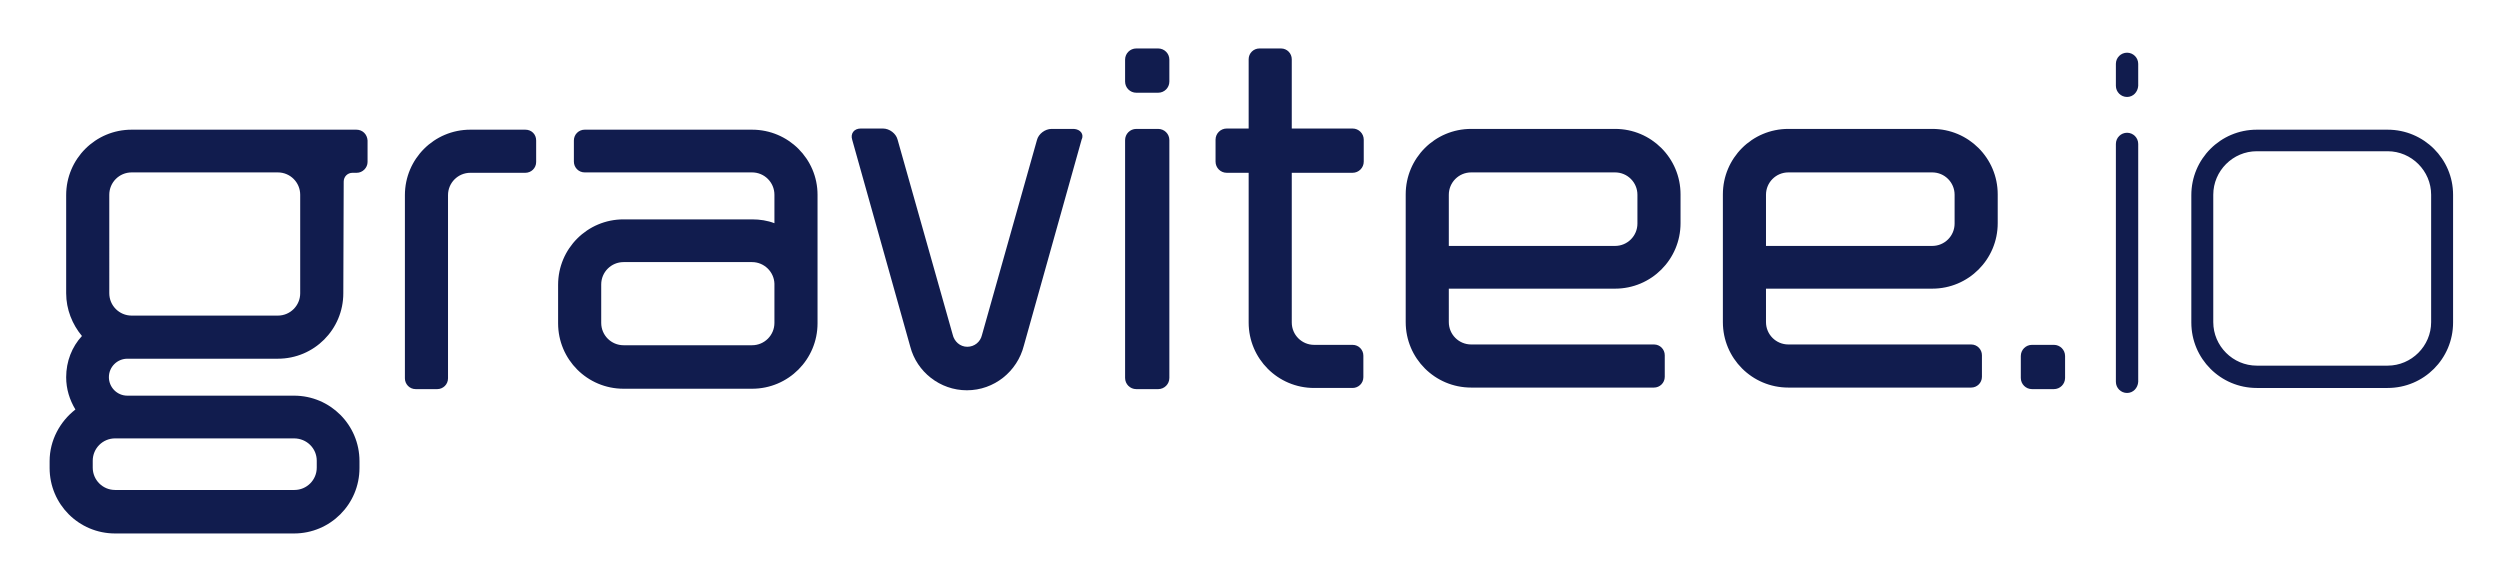 <svg xmlns="http://www.w3.org/2000/svg" role="img" viewBox="3.01 8.01 649.48 150.98"><title>Gravitee.io Dark Blue Logo (1).svg</title><style>svg {enable-background:new 0 0 656.2 176.1}</style><style>.st0{fill:#111c4e}</style><g id="_x3C_Layer_x3E_"><path d="M306.8 44.4v61.8c0 1.6-1.3 2.9-2.9 2.9h-5.7c-1.6 0-2.9-1.3-2.9-2.9V44.4c0-1.6 1.3-2.9 2.9-2.9h5.7c1.6 0 2.9 1.3 2.9 2.9zm-2.9-12.3h-5.7c-1.6 0-2.9-1.3-2.9-2.9v-5.7c0-1.6 1.3-2.9 2.9-2.9h5.7c1.6 0 2.9 1.3 2.9 2.9v5.7c0 1.6-1.3 2.9-2.9 2.9z" class="st0"/><path d="M536.6 109.1h-5.7c-1.6 0-2.9-1.3-2.9-2.9v-5.7c0-1.6 1.3-2.9 2.9-2.9h5.7c1.6 0 2.9 1.3 2.9 2.9v5.7c0 1.6-1.3 2.9-2.9 2.9zM282 41.5h-5.8c-1.7 0-3.4 1.3-3.8 2.9l-14.3 50.7c-.4 1.7-1.9 3-3.8 3s-3.4-1.4-3.8-3.2l-14.3-50.6c-.4-1.6-2.1-2.9-3.8-2.9h-5.8c-1.7 0-2.7 1.3-2.2 2.9l15.1 53.8c1.7 6.5 7.7 11.3 14.7 11.3 7.1 0 13.1-4.9 14.8-11.6l15-53.5c.7-1.4-.3-2.7-2-2.8z" class="st0"/><path d="M555.6 33.2c-1.6 0-2.9-1.3-2.9-2.9v-5.7c0-1.6 1.3-2.9 2.9-2.9 1.6 0 2.9 1.3 2.9 2.9v5.7c-.1 1.6-1.3 2.9-2.9 2.9zm0 76.9c-1.6 0-2.9-1.3-2.9-2.9V45.4c0-1.6 1.3-2.9 2.9-2.9 1.6 0 2.9 1.3 2.9 2.9v61.8c-.1 1.6-1.3 2.9-2.9 2.9z" class="st0"/><path d="M623.3 47.3c6.2 0 11.3 5.1 11.3 11.3v33.1c0 6.2-5.1 11.3-11.3 11.3h-34c-6.2 0-11.3-5.1-11.3-11.3V58.6c0-6.2 5.1-11.3 11.3-11.3h34m0-5.6h-34c-9.4 0-17 7.6-17 17v33.1c0 9.4 7.6 17 17 17h34c9.4 0 17-7.6 17-17V58.6c0-9.3-7.6-16.9-17-16.9zm-527.7 0H37.2c-9.4 0-17 7.6-17 17v25.5c0 4.2 1.6 8.1 4.1 11.1-2.6 2.8-4.1 6.6-4.1 10.7 0 3.1.9 5.9 2.4 8.4-4 3.1-6.7 8-6.7 13.4v1.8c0 9.4 7.6 17 17 17h46.5c9.4 0 17-7.6 17-17v-1.8c0-9.4-7.6-17-17-17H36.1c-2.7 0-4.8-2.2-4.8-4.8 0-2.7 2.2-4.8 4.8-4.8h39.1c9.4 0 17-7.6 17-17l.1-29c0-1.3 1-2.3 2.3-2.3h1.1c1.5 0 2.8-1.3 2.8-2.8v-5.6c-.1-1.6-1.3-2.8-2.9-2.8zm-10.3 86v1.8c0 3.2-2.6 5.8-5.8 5.8H32.9c-3.2 0-5.8-2.6-5.8-5.8v-1.8c0-3.2 2.6-5.8 5.8-5.8h46.5c3.3 0 5.9 2.6 5.9 5.8zM81 84.2c0 3.2-2.6 5.8-5.8 5.8h-38c-3.2 0-5.8-2.6-5.8-5.8V58.6c0-3.2 2.6-5.8 5.8-5.8h38c3.2 0 5.8 2.6 5.8 5.8v25.6zm58.5-42.5h-14.3c-9.4 0-17 7.6-17 17v47.6c0 1.5 1.2 2.8 2.8 2.8h5.6c1.5 0 2.8-1.2 2.8-2.8V58.7c0-3.2 2.6-5.8 5.8-5.8h14.3c1.5 0 2.8-1.2 2.8-2.8v-5.6c0-1.6-1.2-2.8-2.8-2.8zm214.9 11.2c1.6 0 2.9-1.3 2.9-2.9v-5.7c0-1.6-1.3-2.9-2.9-2.9h-15.8v-18c0-1.5-1.2-2.8-2.8-2.8h-5.6c-1.5 0-2.8 1.2-2.8 2.8v18h-5.7c-1.6 0-2.9 1.3-2.9 2.9V50c0 1.6 1.3 2.9 2.9 2.9h5.7v38.9c0 9.4 7.6 17 17 17h10c1.5 0 2.8-1.2 2.8-2.8v-5.6c0-1.5-1.2-2.8-2.8-2.8h-10c-3.2 0-5.8-2.6-5.8-5.8V52.9h15.8zm-156-11.2h-43.5c-1.5 0-2.8 1.2-2.8 2.8V50c0 1.5 1.2 2.8 2.8 2.8h43.5c3.2 0 5.8 2.6 5.8 5.8V66c-1.8-.7-3.8-1-5.8-1H165c-9.4 0-17 7.6-17 17v10c0 9.4 7.6 17 17 17h33.4c9.4 0 17-7.6 17-17V58.6c0-9.3-7.6-16.9-17-16.9zm0 56H165c-3.2 0-5.8-2.6-5.8-5.8v-10c0-3.2 2.6-5.8 5.8-5.8h33.4c3.1 0 5.7 2.5 5.8 5.6V91.9c0 3.2-2.6 5.8-5.8 5.8zM422.6 83c9.4 0 17-7.6 17-17v-7.5c0-9.4-7.6-17-17-17h-37.4c-9.4 0-17 7.6-17 17v33.2c0 9.4 7.6 17 17 17h47.5c1.5 0 2.8-1.2 2.8-2.8v-5.6c0-1.5-1.2-2.8-2.8-2.8h-47.5c-3.2 0-5.8-2.6-5.8-5.8V83h43.2zm-43.2-19.6v-4.8c0-3.2 2.6-5.8 5.8-5.8h37.4c3.2 0 5.8 2.6 5.8 5.8v7.5c0 3.2-2.6 5.8-5.8 5.8h-43.2v-8.3-.2zM505 83c9.4 0 17-7.6 17-17v-7.5c0-9.4-7.6-17-17-17h-37.4c-9.4 0-17 7.6-17 17v33.2c0 9.4 7.6 17 17 17h47.5c1.5 0 2.8-1.2 2.8-2.8v-5.6c0-1.5-1.2-2.8-2.8-2.8h-47.5c-3.2 0-5.8-2.6-5.8-5.8V83H505zm-43.2-19.6v-4.8c0-3.2 2.6-5.8 5.8-5.8H505c3.2 0 5.8 2.6 5.8 5.8v7.5c0 3.2-2.6 5.8-5.8 5.8h-43.2v-8.3-.2z" class="st0"/></g></svg>